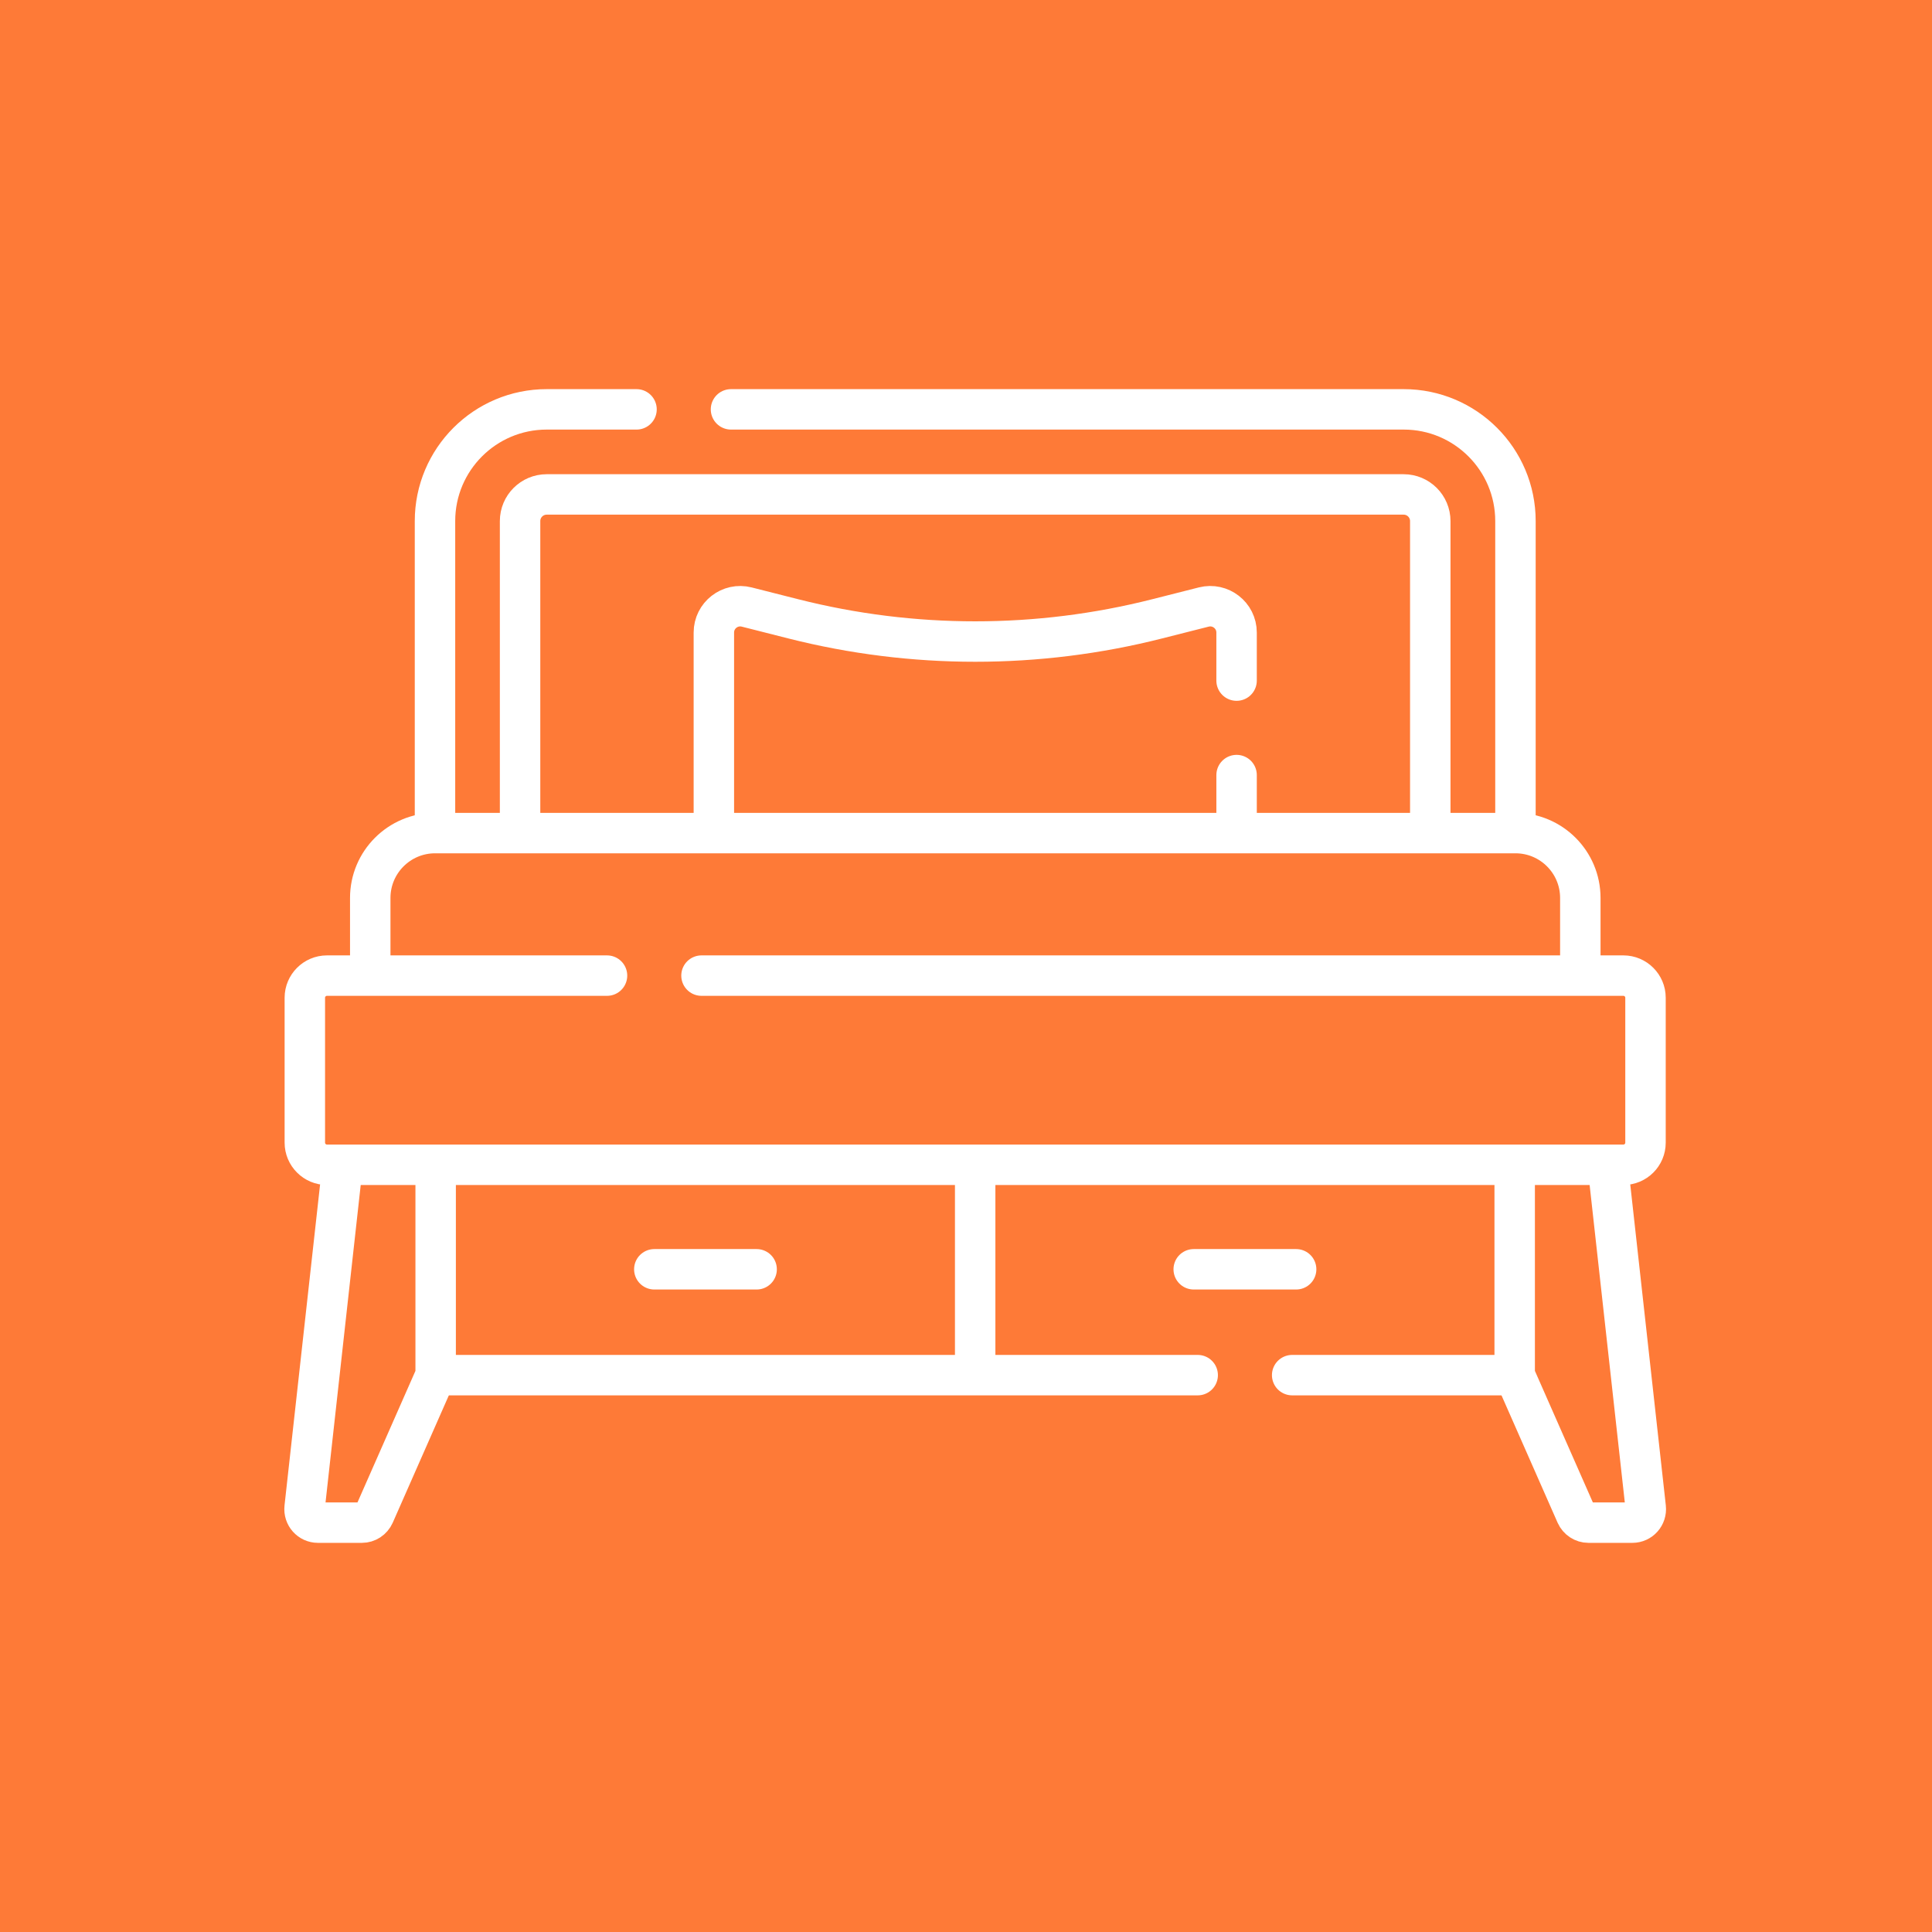 <?xml version="1.0" encoding="UTF-8"?>
<svg id="_圖層_2" data-name="圖層_2" xmlns="http://www.w3.org/2000/svg" viewBox="0 0 174.86 174.86">
  <defs>
    <style>
      .cls-1 {
        fill: none;
        stroke: #fff;
        stroke-linecap: round;
        stroke-linejoin: round;
        stroke-width: 3.66px;
      }

      .cls-2 {
        fill: #fe7a37;
      }
    </style>
  </defs>
  <g id="_圖層_5" data-name="圖層_5">
    <rect class="cls-2" width="174.86" height="174.86"/>
    <g>
      <path class="cls-1" d="M66.16,37.05h60.89c5.58,0,10.11,4.53,10.11,10.11v27.55"/>
      <path class="cls-1" d="M39.37,74.63v-27.47c0-5.58,4.53-10.11,10.11-10.11h8.13"/>
      <path class="cls-1" d="M47.07,74.71v-27.55c0-1.33,1.08-2.41,2.41-2.41h77.56c1.33,0,2.41,1.08,2.41,2.41v27.55"/>
      <g>
        <path class="cls-1" d="M64.61,74.71v-17.46c0-1.55,1.46-2.69,2.97-2.31l4.22,1.07c10.81,2.74,22.13,2.74,32.93,0l4.22-1.07c1.5-.38,2.97.75,2.97,2.31v4.35"/>
        <line class="cls-1" x1="111.92" y1="74.71" x2="111.92" y2="70.15"/>
      </g>
      <path class="cls-1" d="M33.51,87.76v-6.49c0-3.24,2.63-5.87,5.87-5.87h97.78c3.24,0,5.87,2.63,5.87,5.87v6.49"/>
      <path class="cls-1" d="M63.49,88.3h83.44c1.1,0,2,.9,2,2v13.12c0,1.11-.9,2-2,2H29.59c-1.1,0-2-.9-2-2v-13.12c0-1.1.9-2,2-2h25.35"/>
      <path class="cls-1" d="M39.43,105.9v18.56l-5.56,12.62c-.2.44-.63.73-1.12.73h-3.97c-.73,0-1.29-.63-1.21-1.36l3.4-30.68"/>
      <path class="cls-1" d="M137.09,106.13v18.33l5.56,12.62c.2.44.63.73,1.12.73h3.97c.73,0,1.29-.63,1.21-1.36l-3.36-30.32"/>
      <line class="cls-1" x1="137.09" y1="124.46" x2="116.95" y2="124.46"/>
      <line class="cls-1" x1="108.4" y1="124.46" x2="39.43" y2="124.46"/>
      <line class="cls-1" x1="88.26" y1="123.24" x2="88.26" y2="106.52"/>
      <line class="cls-1" x1="59.22" y1="114.88" x2="68.48" y2="114.88"/>
      <line class="cls-1" x1="108.04" y1="114.88" x2="117.31" y2="114.88"/>
    </g>
  </g>
</svg>